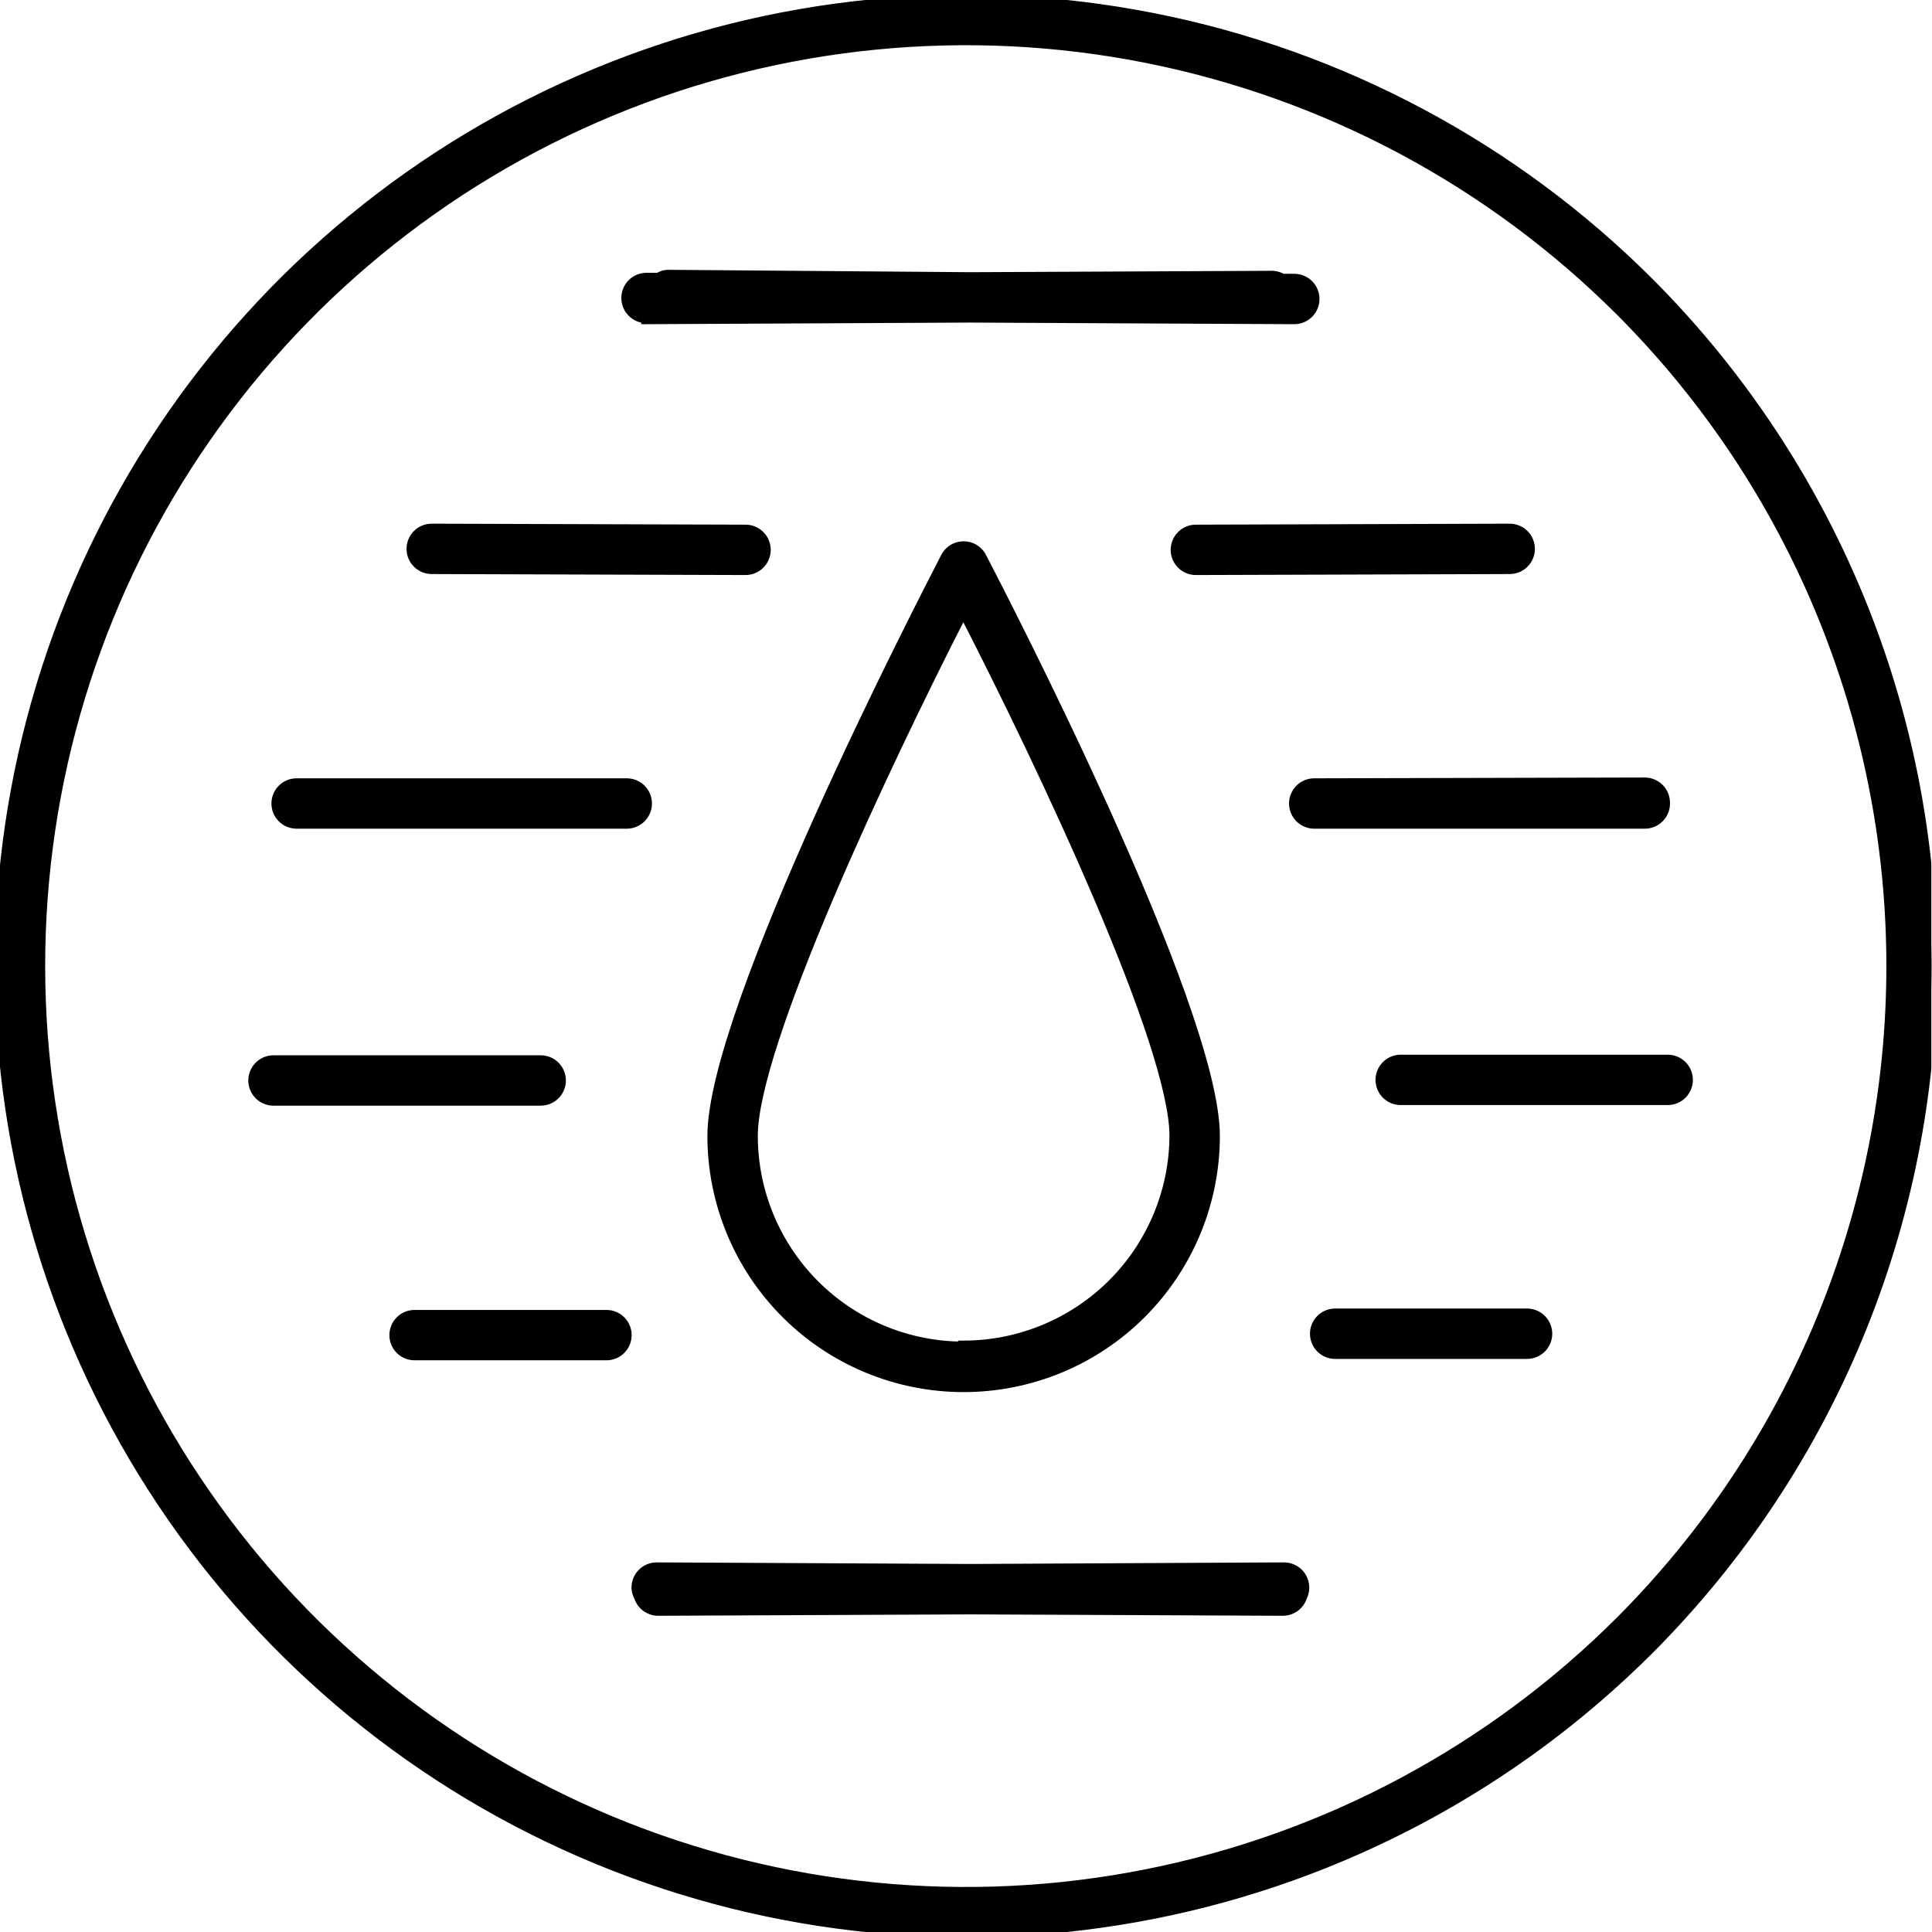 <svg width="55" height="55" viewBox="0 0 55 55" fill="none" xmlns="http://www.w3.org/2000/svg">
<g clip-path="url(#clip0_2330_112)">
<mask id="path-1-outside-1_2330_112" maskUnits="userSpaceOnUse" x="-1" y="-1" width="57" height="57" fill="black">
<rect fill="white" x="-1" y="-1" width="57" height="57"></rect>
<path fill-rule="evenodd" clip-rule="evenodd" d="M46.937 8.046C43.09 4.203 38.19 1.586 32.856 0.527C27.523 -0.532 21.994 0.013 16.971 2.096C11.947 4.178 7.654 7.702 4.633 12.224C1.612 16.746 0 22.062 0 27.5C0 32.938 1.612 38.254 4.633 42.776C7.654 47.298 11.947 50.822 16.971 52.904C21.994 54.986 27.523 55.532 32.856 54.473C38.19 53.414 43.09 50.797 46.937 46.954C52.091 41.791 54.986 34.795 54.986 27.5C54.986 20.205 52.091 13.209 46.937 8.046ZM46.137 46.154C42.449 49.839 37.751 52.348 32.638 53.363C27.524 54.379 22.224 53.855 17.407 51.859C12.591 49.863 8.474 46.484 5.578 42.148C2.682 37.813 1.136 32.717 1.136 27.503C1.136 22.289 2.682 17.192 5.578 12.857C8.474 8.522 12.591 5.143 17.407 3.146C22.224 1.15 27.524 0.627 32.638 1.642C37.751 2.658 42.449 5.167 46.137 8.852C51.077 13.802 53.851 20.51 53.851 27.503C53.851 34.496 51.077 41.203 46.137 46.154ZM27.628 9.033L18.405 9.079V9.05C18.254 9.05 18.11 8.991 18.004 8.884C17.897 8.778 17.838 8.634 17.838 8.483C17.838 8.333 17.897 8.188 18.004 8.082C18.11 7.976 18.254 7.916 18.405 7.916H18.751C18.834 7.862 18.93 7.832 19.029 7.831L27.634 7.899L36.239 7.859C36.333 7.867 36.425 7.896 36.506 7.944H36.846C36.996 7.944 37.141 8.004 37.247 8.11C37.353 8.217 37.413 8.361 37.413 8.512C37.413 8.662 37.353 8.806 37.247 8.913C37.141 9.019 36.996 9.079 36.846 9.079L27.628 9.033ZM47.476 30.175H39.875C39.725 30.175 39.58 30.234 39.474 30.341C39.368 30.447 39.308 30.591 39.308 30.742C39.308 30.892 39.368 31.037 39.474 31.143C39.58 31.249 39.725 31.309 39.875 31.309H47.476C47.627 31.309 47.771 31.249 47.877 31.143C47.984 31.037 48.043 30.892 48.043 30.742C48.043 30.591 47.984 30.447 47.877 30.341C47.771 30.234 47.627 30.175 47.476 30.175ZM38.009 37.401H43.466H43.471C43.622 37.401 43.766 37.461 43.873 37.567C43.979 37.674 44.039 37.818 44.039 37.968C44.039 38.119 43.979 38.263 43.873 38.37C43.766 38.476 43.622 38.536 43.471 38.536H38.009C37.858 38.536 37.714 38.476 37.608 38.37C37.501 38.263 37.442 38.119 37.442 37.968C37.442 37.818 37.501 37.674 37.608 37.567C37.714 37.461 37.858 37.401 38.009 37.401ZM36.557 44.628L36.559 44.628C36.655 44.629 36.749 44.654 36.833 44.701C36.917 44.748 36.988 44.816 37.038 44.898C37.089 44.981 37.118 45.075 37.122 45.171C37.126 45.268 37.105 45.364 37.062 45.45C37.026 45.564 36.955 45.664 36.859 45.735C36.764 45.807 36.648 45.846 36.528 45.847L27.628 45.808L18.728 45.847C18.608 45.846 18.492 45.805 18.396 45.733C18.3 45.661 18.23 45.56 18.195 45.445C18.152 45.368 18.129 45.283 18.127 45.195C18.127 45.045 18.187 44.901 18.293 44.794C18.399 44.688 18.544 44.628 18.694 44.628L27.634 44.673L36.557 44.628ZM33.477 15.653C33.477 15.804 33.536 15.948 33.643 16.054C33.749 16.161 33.893 16.22 34.044 16.22L42.978 16.192C43.128 16.192 43.273 16.132 43.379 16.026C43.485 15.919 43.545 15.775 43.545 15.625C43.545 15.474 43.485 15.33 43.379 15.224C43.273 15.117 43.128 15.057 42.978 15.057L34.044 15.086C33.893 15.086 33.749 15.146 33.643 15.252C33.536 15.358 33.477 15.503 33.477 15.653ZM47.225 22.45C47.331 22.557 47.391 22.701 47.391 22.851C47.394 22.929 47.381 23.007 47.353 23.079C47.325 23.152 47.282 23.218 47.227 23.274C47.172 23.329 47.107 23.372 47.035 23.401C46.962 23.43 46.885 23.444 46.807 23.441H37.413C37.263 23.441 37.118 23.382 37.012 23.275C36.906 23.169 36.846 23.025 36.846 22.874C36.846 22.724 36.906 22.579 37.012 22.473C37.118 22.367 37.263 22.307 37.413 22.307L46.824 22.284C46.974 22.284 47.118 22.344 47.225 22.45ZM26.869 15.982L26.919 15.886C26.965 15.788 27.038 15.706 27.128 15.648C27.219 15.59 27.325 15.56 27.433 15.56C27.54 15.56 27.646 15.59 27.737 15.648C27.828 15.706 27.9 15.788 27.946 15.886L27.97 15.931C28.469 16.895 34.577 28.685 34.577 32.336C34.577 34.231 33.824 36.048 32.484 37.388C31.145 38.727 29.327 39.48 27.433 39.48C25.538 39.48 23.721 38.727 22.381 37.388C21.041 36.048 20.288 34.231 20.288 32.336C20.288 28.745 26.216 17.25 26.869 15.982L26.869 15.982ZM23.182 36.58C24.307 37.706 25.832 38.34 27.424 38.343V38.315C29.014 38.316 30.54 37.688 31.667 36.568C32.795 35.447 33.434 33.925 33.443 32.336C33.443 29.749 29.75 21.904 27.424 17.383C25.098 21.927 21.423 29.772 21.423 32.336C21.424 33.928 22.057 35.454 23.182 36.58ZM17.259 37.441H11.802C11.652 37.441 11.507 37.501 11.401 37.607C11.295 37.714 11.235 37.858 11.235 38.008C11.235 38.159 11.295 38.303 11.401 38.409C11.507 38.516 11.652 38.575 11.802 38.575H17.265C17.415 38.575 17.559 38.516 17.666 38.409C17.772 38.303 17.832 38.159 17.832 38.008C17.832 37.858 17.772 37.714 17.666 37.607C17.559 37.501 17.415 37.441 17.265 37.441H17.259ZM15.794 31.16C15.688 31.266 15.543 31.326 15.393 31.326H15.387H7.786C7.636 31.326 7.491 31.266 7.385 31.16C7.279 31.053 7.219 30.909 7.219 30.759C7.219 30.608 7.279 30.464 7.385 30.358C7.491 30.251 7.636 30.192 7.786 30.192H15.393C15.543 30.192 15.688 30.251 15.794 30.358C15.9 30.464 15.96 30.608 15.96 30.759C15.96 30.909 15.9 31.053 15.794 31.16ZM12.29 16.192L21.224 16.22C21.374 16.22 21.519 16.161 21.625 16.054C21.732 15.948 21.791 15.804 21.791 15.653C21.791 15.503 21.732 15.358 21.625 15.252C21.519 15.146 21.374 15.086 21.224 15.086L12.29 15.057C12.139 15.057 11.995 15.117 11.889 15.224C11.782 15.33 11.723 15.474 11.723 15.625C11.723 15.775 11.782 15.919 11.889 16.026C11.995 16.132 12.139 16.192 12.29 16.192ZM18.244 22.473C18.351 22.579 18.41 22.724 18.41 22.874C18.41 23.025 18.351 23.169 18.244 23.275C18.138 23.382 17.994 23.441 17.843 23.441H8.444C8.294 23.441 8.149 23.382 8.043 23.275C7.936 23.169 7.877 23.025 7.877 22.874C7.877 22.724 7.936 22.579 8.043 22.473C8.149 22.367 8.294 22.307 8.444 22.307H17.843C17.994 22.307 18.138 22.367 18.244 22.473Z"></path>
</mask>
<path fill-rule="evenodd" clip-rule="evenodd" d="M46.937 8.046C43.09 4.203 38.19 1.586 32.856 0.527C27.523 -0.532 21.994 0.013 16.971 2.096C11.947 4.178 7.654 7.702 4.633 12.224C1.612 16.746 0 22.062 0 27.5C0 32.938 1.612 38.254 4.633 42.776C7.654 47.298 11.947 50.822 16.971 52.904C21.994 54.986 27.523 55.532 32.856 54.473C38.19 53.414 43.09 50.797 46.937 46.954C52.091 41.791 54.986 34.795 54.986 27.5C54.986 20.205 52.091 13.209 46.937 8.046ZM46.137 46.154C42.449 49.839 37.751 52.348 32.638 53.363C27.524 54.379 22.224 53.855 17.407 51.859C12.591 49.863 8.474 46.484 5.578 42.148C2.682 37.813 1.136 32.717 1.136 27.503C1.136 22.289 2.682 17.192 5.578 12.857C8.474 8.522 12.591 5.143 17.407 3.146C22.224 1.15 27.524 0.627 32.638 1.642C37.751 2.658 42.449 5.167 46.137 8.852C51.077 13.802 53.851 20.51 53.851 27.503C53.851 34.496 51.077 41.203 46.137 46.154ZM27.628 9.033L18.405 9.079V9.05C18.254 9.05 18.11 8.991 18.004 8.884C17.897 8.778 17.838 8.634 17.838 8.483C17.838 8.333 17.897 8.188 18.004 8.082C18.11 7.976 18.254 7.916 18.405 7.916H18.751C18.834 7.862 18.93 7.832 19.029 7.831L27.634 7.899L36.239 7.859C36.333 7.867 36.425 7.896 36.506 7.944H36.846C36.996 7.944 37.141 8.004 37.247 8.11C37.353 8.217 37.413 8.361 37.413 8.512C37.413 8.662 37.353 8.806 37.247 8.913C37.141 9.019 36.996 9.079 36.846 9.079L27.628 9.033ZM47.476 30.175H39.875C39.725 30.175 39.58 30.234 39.474 30.341C39.368 30.447 39.308 30.591 39.308 30.742C39.308 30.892 39.368 31.037 39.474 31.143C39.58 31.249 39.725 31.309 39.875 31.309H47.476C47.627 31.309 47.771 31.249 47.877 31.143C47.984 31.037 48.043 30.892 48.043 30.742C48.043 30.591 47.984 30.447 47.877 30.341C47.771 30.234 47.627 30.175 47.476 30.175ZM38.009 37.401H43.466H43.471C43.622 37.401 43.766 37.461 43.873 37.567C43.979 37.674 44.039 37.818 44.039 37.968C44.039 38.119 43.979 38.263 43.873 38.37C43.766 38.476 43.622 38.536 43.471 38.536H38.009C37.858 38.536 37.714 38.476 37.608 38.37C37.501 38.263 37.442 38.119 37.442 37.968C37.442 37.818 37.501 37.674 37.608 37.567C37.714 37.461 37.858 37.401 38.009 37.401ZM36.557 44.628L36.559 44.628C36.655 44.629 36.749 44.654 36.833 44.701C36.917 44.748 36.988 44.816 37.038 44.898C37.089 44.981 37.118 45.075 37.122 45.171C37.126 45.268 37.105 45.364 37.062 45.45C37.026 45.564 36.955 45.664 36.859 45.735C36.764 45.807 36.648 45.846 36.528 45.847L27.628 45.808L18.728 45.847C18.608 45.846 18.492 45.805 18.396 45.733C18.3 45.661 18.23 45.56 18.195 45.445C18.152 45.368 18.129 45.283 18.127 45.195C18.127 45.045 18.187 44.901 18.293 44.794C18.399 44.688 18.544 44.628 18.694 44.628L27.634 44.673L36.557 44.628ZM33.477 15.653C33.477 15.804 33.536 15.948 33.643 16.054C33.749 16.161 33.893 16.22 34.044 16.22L42.978 16.192C43.128 16.192 43.273 16.132 43.379 16.026C43.485 15.919 43.545 15.775 43.545 15.625C43.545 15.474 43.485 15.33 43.379 15.224C43.273 15.117 43.128 15.057 42.978 15.057L34.044 15.086C33.893 15.086 33.749 15.146 33.643 15.252C33.536 15.358 33.477 15.503 33.477 15.653ZM47.225 22.45C47.331 22.557 47.391 22.701 47.391 22.851C47.394 22.929 47.381 23.007 47.353 23.079C47.325 23.152 47.282 23.218 47.227 23.274C47.172 23.329 47.107 23.372 47.035 23.401C46.962 23.43 46.885 23.444 46.807 23.441H37.413C37.263 23.441 37.118 23.382 37.012 23.275C36.906 23.169 36.846 23.025 36.846 22.874C36.846 22.724 36.906 22.579 37.012 22.473C37.118 22.367 37.263 22.307 37.413 22.307L46.824 22.284C46.974 22.284 47.118 22.344 47.225 22.45ZM26.869 15.982L26.919 15.886C26.965 15.788 27.038 15.706 27.128 15.648C27.219 15.59 27.325 15.56 27.433 15.56C27.54 15.56 27.646 15.59 27.737 15.648C27.828 15.706 27.9 15.788 27.946 15.886L27.97 15.931C28.469 16.895 34.577 28.685 34.577 32.336C34.577 34.231 33.824 36.048 32.484 37.388C31.145 38.727 29.327 39.48 27.433 39.48C25.538 39.48 23.721 38.727 22.381 37.388C21.041 36.048 20.288 34.231 20.288 32.336C20.288 28.745 26.216 17.25 26.869 15.982L26.869 15.982ZM23.182 36.58C24.307 37.706 25.832 38.34 27.424 38.343V38.315C29.014 38.316 30.54 37.688 31.667 36.568C32.795 35.447 33.434 33.925 33.443 32.336C33.443 29.749 29.75 21.904 27.424 17.383C25.098 21.927 21.423 29.772 21.423 32.336C21.424 33.928 22.057 35.454 23.182 36.58ZM17.259 37.441H11.802C11.652 37.441 11.507 37.501 11.401 37.607C11.295 37.714 11.235 37.858 11.235 38.008C11.235 38.159 11.295 38.303 11.401 38.409C11.507 38.516 11.652 38.575 11.802 38.575H17.265C17.415 38.575 17.559 38.516 17.666 38.409C17.772 38.303 17.832 38.159 17.832 38.008C17.832 37.858 17.772 37.714 17.666 37.607C17.559 37.501 17.415 37.441 17.265 37.441H17.259ZM15.794 31.16C15.688 31.266 15.543 31.326 15.393 31.326H15.387H7.786C7.636 31.326 7.491 31.266 7.385 31.16C7.279 31.053 7.219 30.909 7.219 30.759C7.219 30.608 7.279 30.464 7.385 30.358C7.491 30.251 7.636 30.192 7.786 30.192H15.393C15.543 30.192 15.688 30.251 15.794 30.358C15.9 30.464 15.96 30.608 15.96 30.759C15.96 30.909 15.9 31.053 15.794 31.16ZM12.29 16.192L21.224 16.22C21.374 16.22 21.519 16.161 21.625 16.054C21.732 15.948 21.791 15.804 21.791 15.653C21.791 15.503 21.732 15.358 21.625 15.252C21.519 15.146 21.374 15.086 21.224 15.086L12.29 15.057C12.139 15.057 11.995 15.117 11.889 15.224C11.782 15.33 11.723 15.474 11.723 15.625C11.723 15.775 11.782 15.919 11.889 16.026C11.995 16.132 12.139 16.192 12.29 16.192ZM18.244 22.473C18.351 22.579 18.41 22.724 18.41 22.874C18.41 23.025 18.351 23.169 18.244 23.275C18.138 23.382 17.994 23.441 17.843 23.441H8.444C8.294 23.441 8.149 23.382 8.043 23.275C7.936 23.169 7.877 23.025 7.877 22.874C7.877 22.724 7.936 22.579 8.043 22.473C8.149 22.367 8.294 22.307 8.444 22.307H17.843C17.994 22.307 18.138 22.367 18.244 22.473Z" fill="black"></path>
<path d="M32.856 0.527L32.886 0.38L32.886 0.38L32.856 0.527ZM46.937 8.046L47.043 7.94L47.043 7.94L46.937 8.046ZM16.971 2.096L16.913 1.957L16.913 1.957L16.971 2.096ZM4.633 12.224L4.758 12.308L4.758 12.308L4.633 12.224ZM4.633 42.776L4.508 42.859L4.508 42.859L4.633 42.776ZM16.971 52.904L17.028 52.766L17.028 52.766L16.971 52.904ZM32.856 54.473L32.886 54.62L32.886 54.62L32.856 54.473ZM46.937 46.954L47.043 47.06L47.043 47.06L46.937 46.954ZM32.638 53.363L32.608 53.216L32.608 53.216L32.638 53.363ZM46.137 46.154L46.243 46.26L46.244 46.26L46.137 46.154ZM17.407 51.859L17.35 51.998L17.35 51.998L17.407 51.859ZM5.578 42.148L5.703 42.065L5.703 42.065L5.578 42.148ZM5.578 12.857L5.703 12.941L5.703 12.941L5.578 12.857ZM17.407 3.146L17.35 3.008L17.35 3.008L17.407 3.146ZM32.638 1.642L32.608 1.789L32.608 1.789L32.638 1.642ZM46.137 8.852L46.244 8.746L46.243 8.746L46.137 8.852ZM18.405 9.079H18.255V9.229L18.406 9.229L18.405 9.079ZM27.628 9.033L27.629 8.883L27.628 8.883L27.628 9.033ZM18.405 9.05H18.555V8.9H18.405V9.05ZM18.004 8.884L18.11 8.778L18.11 8.778L18.004 8.884ZM18.004 8.082L18.11 8.188L18.11 8.188L18.004 8.082ZM18.751 7.916V8.066H18.796L18.833 8.041L18.751 7.916ZM19.029 7.831L19.03 7.681L19.027 7.681L19.029 7.831ZM27.634 7.899L27.633 8.049L27.635 8.049L27.634 7.899ZM36.239 7.859L36.251 7.709L36.238 7.709L36.239 7.859ZM36.506 7.944L36.429 8.073L36.464 8.094H36.506V7.944ZM37.247 8.11L37.141 8.216L37.141 8.216L37.247 8.11ZM37.247 8.913L37.141 8.807L37.141 8.807L37.247 8.913ZM36.846 9.079L36.845 9.229H36.846V9.079ZM39.474 30.341L39.368 30.235L39.368 30.235L39.474 30.341ZM39.474 31.143L39.368 31.249L39.368 31.249L39.474 31.143ZM47.877 31.143L47.771 31.037L47.771 31.037L47.877 31.143ZM43.873 37.567L43.979 37.461L43.979 37.461L43.873 37.567ZM37.608 38.37L37.714 38.264L37.714 38.264L37.608 38.37ZM36.559 44.628L36.561 44.478L36.56 44.478L36.559 44.628ZM36.557 44.628L36.557 44.478L36.556 44.478L36.557 44.628ZM36.833 44.701L36.759 44.831L36.759 44.831L36.833 44.701ZM37.038 44.898L36.911 44.977L36.911 44.977L37.038 44.898ZM37.062 45.45L36.928 45.383L36.922 45.394L36.919 45.406L37.062 45.45ZM36.859 45.735L36.949 45.856L36.949 45.856L36.859 45.735ZM36.528 45.847L36.528 45.998L36.53 45.998L36.528 45.847ZM27.628 45.808L27.629 45.658L27.628 45.658L27.628 45.808ZM18.728 45.847L18.726 45.998L18.729 45.998L18.728 45.847ZM18.396 45.733L18.486 45.613L18.486 45.613L18.396 45.733ZM18.195 45.445L18.339 45.401L18.334 45.385L18.326 45.371L18.195 45.445ZM18.127 45.195H17.977L17.977 45.198L18.127 45.195ZM18.694 44.628L18.695 44.478H18.694V44.628ZM27.634 44.673L27.633 44.823L27.635 44.823L27.634 44.673ZM34.044 16.22L34.044 16.37L34.044 16.37L34.044 16.22ZM42.978 16.192L42.978 16.042L42.977 16.042L42.978 16.192ZM43.379 16.026L43.273 15.92L43.273 15.92L43.379 16.026ZM43.379 15.224L43.273 15.33L43.273 15.33L43.379 15.224ZM42.978 15.057L42.978 14.908L42.977 14.908L42.978 15.057ZM34.044 15.086L34.044 15.236L34.044 15.236L34.044 15.086ZM33.643 15.252L33.537 15.146L33.537 15.146L33.643 15.252ZM47.391 22.851H47.241L47.241 22.858L47.391 22.851ZM47.225 22.45L47.331 22.344L47.331 22.344L47.225 22.45ZM47.227 23.274L47.121 23.168L47.121 23.168L47.227 23.274ZM47.035 23.401L46.979 23.262L46.979 23.262L47.035 23.401ZM46.807 23.441L46.811 23.291H46.807V23.441ZM37.012 23.275L36.906 23.381L36.906 23.381L37.012 23.275ZM37.413 22.307V22.457L37.414 22.457L37.413 22.307ZM46.824 22.284V22.134L46.823 22.134L46.824 22.284ZM26.919 15.886L27.053 15.954L27.055 15.95L26.919 15.886ZM26.869 15.982L26.736 15.914L26.732 15.921L26.869 15.982ZM27.128 15.648L27.048 15.521L27.048 15.521L27.128 15.648ZM27.946 15.886L27.81 15.95L27.813 15.955L27.946 15.886ZM27.97 15.931L27.836 16L27.836 16L27.97 15.931ZM32.484 37.388L32.59 37.494L32.59 37.494L32.484 37.388ZM22.381 37.388L22.275 37.494L22.275 37.494L22.381 37.388ZM26.869 15.982L27.003 16.051L27.006 16.043L26.869 15.982ZM27.424 38.343L27.424 38.493L27.574 38.493V38.343H27.424ZM27.424 38.315L27.424 38.164L27.274 38.164V38.315H27.424ZM33.443 32.336L33.593 32.337V32.336H33.443ZM27.424 17.383L27.557 17.315L27.424 17.055L27.291 17.315L27.424 17.383ZM21.423 32.336H21.273L21.273 32.336L21.423 32.336ZM11.401 38.409L11.507 38.303L11.507 38.303L11.401 38.409ZM17.666 38.409L17.56 38.303L17.56 38.303L17.666 38.409ZM15.794 31.16L15.9 31.266L15.9 31.266L15.794 31.16ZM15.794 30.358L15.9 30.252L15.9 30.252L15.794 30.358ZM21.224 16.22L21.224 16.37H21.224V16.22ZM12.29 16.192L12.29 16.042H12.29V16.192ZM21.625 16.054L21.731 16.16L21.731 16.16L21.625 16.054ZM21.625 15.252L21.731 15.146L21.731 15.146L21.625 15.252ZM21.224 15.086L21.224 15.236H21.224V15.086ZM12.29 15.057L12.29 14.908H12.29V15.057ZM11.889 16.026L11.783 16.132L11.783 16.132L11.889 16.026ZM18.244 23.275L18.138 23.169L18.138 23.169L18.244 23.275ZM8.043 23.275L8.149 23.169L8.149 23.169L8.043 23.275ZM8.043 22.473L8.149 22.579L8.149 22.579L8.043 22.473ZM32.827 0.674C38.132 1.727 43.005 4.33 46.831 8.152L47.043 7.94C43.175 4.076 38.249 1.445 32.886 0.38L32.827 0.674ZM17.028 2.234C22.024 0.163 27.523 -0.38 32.827 0.674L32.886 0.38C27.523 -0.685 21.964 -0.136 16.913 1.957L17.028 2.234ZM4.758 12.308C7.762 7.81 12.032 4.305 17.028 2.234L16.913 1.957C11.862 4.05 7.545 7.594 4.508 12.141L4.758 12.308ZM0.15 27.5C0.15 22.092 1.753 16.805 4.758 12.308L4.508 12.141C1.471 16.687 -0.15 22.032 -0.15 27.5H0.15ZM4.758 42.692C1.753 38.195 0.15 32.908 0.15 27.5H-0.15C-0.15 32.968 1.471 38.313 4.508 42.859L4.758 42.692ZM17.028 52.766C12.032 50.695 7.762 47.19 4.758 42.692L4.508 42.859C7.545 47.406 11.862 50.95 16.913 53.043L17.028 52.766ZM32.827 54.326C27.523 55.38 22.024 54.837 17.028 52.766L16.913 53.043C21.964 55.136 27.523 55.685 32.886 54.62L32.827 54.326ZM46.831 46.847C43.005 50.67 38.132 53.273 32.827 54.326L32.886 54.62C38.249 53.555 43.175 50.924 47.043 47.06L46.831 46.847ZM54.836 27.5C54.836 34.755 51.957 41.713 46.831 46.848L47.043 47.06C52.225 41.869 55.136 34.834 55.136 27.5H54.836ZM46.831 8.152C51.957 13.287 54.836 20.245 54.836 27.5H55.136C55.136 20.166 52.225 13.131 47.043 7.94L46.831 8.152ZM32.667 53.511C37.81 52.489 42.534 49.966 46.243 46.26L46.031 46.048C42.364 49.712 37.693 52.206 32.608 53.216L32.667 53.511ZM17.35 51.998C22.194 54.005 27.524 54.532 32.667 53.511L32.608 53.216C27.524 54.226 22.254 53.706 17.465 51.721L17.35 51.998ZM5.454 42.232C8.366 46.592 12.506 49.99 17.35 51.998L17.465 51.721C12.676 49.736 8.583 46.376 5.703 42.065L5.454 42.232ZM0.986 27.503C0.986 32.746 2.541 37.872 5.454 42.232L5.703 42.065C2.823 37.755 1.286 32.687 1.286 27.503H0.986ZM5.454 12.774C2.541 17.134 0.986 22.259 0.986 27.503H1.286C1.286 22.319 2.823 17.251 5.703 12.941L5.454 12.774ZM17.35 3.008C12.506 5.015 8.366 8.414 5.454 12.774L5.703 12.941C8.583 8.63 12.676 5.27 17.465 3.285L17.35 3.008ZM32.667 1.495C27.524 0.474 22.194 1 17.35 3.008L17.465 3.285C22.254 1.3 27.524 0.78 32.608 1.789L32.667 1.495ZM46.243 8.746C42.534 5.04 37.81 2.517 32.667 1.495L32.608 1.789C37.693 2.799 42.364 5.294 46.031 8.958L46.243 8.746ZM54.001 27.503C54.001 20.47 51.211 13.724 46.244 8.746L46.031 8.958C50.943 13.88 53.701 20.549 53.701 27.503H54.001ZM46.244 46.26C51.211 41.281 54.001 34.536 54.001 27.503H53.701C53.701 34.456 50.943 41.126 46.031 46.048L46.244 46.26ZM18.406 9.229L27.629 9.183L27.628 8.883L18.404 8.929L18.406 9.229ZM18.255 9.05V9.079H18.555V9.05H18.255ZM17.898 8.99C18.032 9.125 18.215 9.2 18.405 9.2V8.9C18.294 8.9 18.188 8.856 18.11 8.778L17.898 8.99ZM17.688 8.483C17.688 8.673 17.763 8.856 17.898 8.99L18.11 8.778C18.032 8.7 17.988 8.594 17.988 8.483H17.688ZM17.898 7.976C17.763 8.11 17.688 8.293 17.688 8.483H17.988C17.988 8.372 18.032 8.266 18.11 8.188L17.898 7.976ZM18.405 7.766C18.215 7.766 18.032 7.841 17.898 7.976L18.11 8.188C18.188 8.11 18.294 8.066 18.405 8.066V7.766ZM18.751 7.766H18.405V8.066H18.751V7.766ZM19.027 7.681C18.899 7.682 18.775 7.72 18.668 7.791L18.833 8.041C18.892 8.003 18.96 7.982 19.031 7.981L19.027 7.681ZM27.635 7.749L19.03 7.681L19.028 7.981L27.633 8.049L27.635 7.749ZM36.238 7.709L27.633 7.749L27.635 8.049L36.24 8.009L36.238 7.709ZM36.583 7.816C36.482 7.755 36.368 7.719 36.251 7.71L36.227 8.009C36.298 8.014 36.367 8.036 36.429 8.073L36.583 7.816ZM36.846 7.794H36.506V8.094H36.846V7.794ZM37.353 8.004C37.219 7.87 37.036 7.794 36.846 7.794V8.094C36.957 8.094 37.063 8.138 37.141 8.216L37.353 8.004ZM37.563 8.512C37.563 8.321 37.488 8.139 37.353 8.004L37.141 8.216C37.219 8.295 37.263 8.401 37.263 8.512H37.563ZM37.353 9.019C37.488 8.884 37.563 8.702 37.563 8.512H37.263C37.263 8.622 37.219 8.728 37.141 8.807L37.353 9.019ZM36.846 9.229C37.036 9.229 37.219 9.153 37.353 9.019L37.141 8.807C37.063 8.885 36.957 8.929 36.846 8.929V9.229ZM27.628 9.183L36.845 9.229L36.847 8.929L27.629 8.883L27.628 9.183ZM39.875 30.325H47.476V30.025H39.875V30.325ZM39.58 30.447C39.658 30.369 39.764 30.325 39.875 30.325V30.025C39.685 30.025 39.502 30.1 39.368 30.235L39.58 30.447ZM39.458 30.742C39.458 30.631 39.502 30.525 39.58 30.447L39.368 30.235C39.233 30.369 39.158 30.552 39.158 30.742H39.458ZM39.58 31.037C39.502 30.959 39.458 30.852 39.458 30.742H39.158C39.158 30.932 39.233 31.114 39.368 31.249L39.58 31.037ZM39.875 31.159C39.764 31.159 39.658 31.115 39.58 31.037L39.368 31.249C39.502 31.384 39.685 31.459 39.875 31.459V31.159ZM47.476 31.159H39.875V31.459H47.476V31.159ZM47.771 31.037C47.693 31.115 47.587 31.159 47.476 31.159V31.459C47.666 31.459 47.849 31.384 47.983 31.249L47.771 31.037ZM47.893 30.742C47.893 30.852 47.849 30.959 47.771 31.037L47.983 31.249C48.118 31.114 48.193 30.932 48.193 30.742H47.893ZM47.771 30.447C47.849 30.525 47.893 30.631 47.893 30.742H48.193C48.193 30.552 48.118 30.369 47.983 30.235L47.771 30.447ZM47.476 30.325C47.587 30.325 47.693 30.369 47.771 30.447L47.983 30.235C47.849 30.1 47.666 30.025 47.476 30.025V30.325ZM43.466 37.251H38.009V37.551H43.466V37.251ZM43.471 37.251H43.466V37.551H43.471V37.251ZM43.979 37.461C43.844 37.327 43.662 37.251 43.471 37.251V37.551C43.582 37.551 43.688 37.595 43.767 37.673L43.979 37.461ZM44.189 37.968C44.189 37.778 44.113 37.596 43.979 37.461L43.767 37.673C43.845 37.752 43.889 37.858 43.889 37.968H44.189ZM43.979 38.476C44.113 38.341 44.189 38.159 44.189 37.968H43.889C43.889 38.079 43.845 38.185 43.767 38.264L43.979 38.476ZM43.471 38.686C43.662 38.686 43.844 38.61 43.979 38.476L43.767 38.264C43.688 38.342 43.582 38.386 43.471 38.386V38.686ZM38.009 38.686H43.471V38.386H38.009V38.686ZM37.502 38.476C37.636 38.61 37.819 38.686 38.009 38.686V38.386C37.898 38.386 37.792 38.342 37.714 38.264L37.502 38.476ZM37.292 37.968C37.292 38.159 37.367 38.341 37.502 38.476L37.714 38.264C37.636 38.185 37.592 38.079 37.592 37.968H37.292ZM37.502 37.461C37.367 37.596 37.292 37.778 37.292 37.968H37.592C37.592 37.858 37.636 37.752 37.714 37.673L37.502 37.461ZM38.009 37.251C37.819 37.251 37.636 37.327 37.502 37.461L37.714 37.673C37.792 37.595 37.898 37.551 38.009 37.551V37.251ZM36.56 44.478L36.557 44.478L36.556 44.778L36.559 44.778L36.56 44.478ZM36.906 44.57C36.801 44.511 36.682 44.479 36.561 44.478L36.558 44.778C36.629 44.779 36.698 44.797 36.759 44.831L36.906 44.57ZM37.166 44.82C37.102 44.716 37.013 44.63 36.906 44.57L36.759 44.831C36.821 44.866 36.873 44.916 36.911 44.977L37.166 44.82ZM37.272 45.165C37.267 45.043 37.23 44.924 37.166 44.82L36.911 44.977C36.948 45.038 36.969 45.107 36.972 45.178L37.272 45.165ZM37.196 45.518C37.251 45.409 37.277 45.287 37.272 45.165L36.972 45.178C36.975 45.249 36.96 45.319 36.928 45.383L37.196 45.518ZM36.949 45.856C37.07 45.765 37.159 45.639 37.205 45.495L36.919 45.406C36.892 45.489 36.84 45.562 36.77 45.615L36.949 45.856ZM36.53 45.998C36.681 45.995 36.828 45.946 36.949 45.856L36.77 45.615C36.699 45.667 36.614 45.696 36.526 45.697L36.53 45.998ZM27.628 45.958L36.528 45.998L36.529 45.697L27.629 45.658L27.628 45.958ZM18.729 45.998L27.629 45.958L27.628 45.658L18.728 45.697L18.729 45.998ZM18.306 45.853C18.427 45.944 18.574 45.995 18.726 45.998L18.731 45.697C18.642 45.696 18.557 45.666 18.486 45.613L18.306 45.853ZM18.052 45.488C18.096 45.634 18.184 45.761 18.306 45.853L18.486 45.613C18.416 45.56 18.364 45.486 18.339 45.401L18.052 45.488ZM17.977 45.198C17.979 45.31 18.009 45.421 18.064 45.519L18.326 45.371C18.295 45.316 18.278 45.255 18.277 45.192L17.977 45.198ZM18.187 44.688C18.052 44.822 17.977 45.005 17.977 45.195H18.277C18.277 45.084 18.321 44.978 18.399 44.9L18.187 44.688ZM18.694 44.478C18.504 44.478 18.322 44.553 18.187 44.688L18.399 44.9C18.477 44.822 18.584 44.778 18.694 44.778V44.478ZM27.635 44.523L18.695 44.478L18.693 44.778L27.633 44.823L27.635 44.523ZM36.556 44.478L27.633 44.523L27.635 44.823L36.557 44.778L36.556 44.478ZM33.749 15.948C33.67 15.87 33.627 15.764 33.627 15.653H33.327C33.327 15.843 33.402 16.026 33.537 16.16L33.749 15.948ZM34.044 16.07C33.933 16.07 33.827 16.026 33.749 15.948L33.537 16.16C33.671 16.295 33.854 16.37 34.044 16.37V16.07ZM42.977 16.042L34.043 16.07L34.044 16.37L42.978 16.342L42.977 16.042ZM43.273 15.92C43.195 15.998 43.089 16.042 42.978 16.042V16.342C43.168 16.342 43.351 16.266 43.485 16.132L43.273 15.92ZM43.395 15.625C43.395 15.735 43.351 15.841 43.273 15.92L43.485 16.132C43.62 15.997 43.695 15.815 43.695 15.625H43.395ZM43.273 15.33C43.351 15.408 43.395 15.514 43.395 15.625H43.695C43.695 15.434 43.62 15.252 43.485 15.118L43.273 15.33ZM42.978 15.207C43.089 15.207 43.195 15.252 43.273 15.33L43.485 15.118C43.351 14.983 43.168 14.908 42.978 14.908V15.207ZM34.044 15.236L42.978 15.207L42.977 14.908L34.043 14.936L34.044 15.236ZM33.749 15.358C33.827 15.28 33.933 15.236 34.044 15.236V14.936C33.854 14.936 33.671 15.011 33.537 15.146L33.749 15.358ZM33.627 15.653C33.627 15.542 33.67 15.436 33.749 15.358L33.537 15.146C33.402 15.28 33.327 15.463 33.327 15.653H33.627ZM47.541 22.851C47.541 22.661 47.465 22.479 47.331 22.344L47.119 22.556C47.197 22.635 47.241 22.741 47.241 22.851H47.541ZM47.493 23.134C47.529 23.042 47.545 22.944 47.541 22.845L47.241 22.858C47.243 22.915 47.234 22.972 47.213 23.025L47.493 23.134ZM47.334 23.379C47.403 23.309 47.457 23.226 47.493 23.134L47.213 23.025C47.193 23.079 47.161 23.127 47.121 23.168L47.334 23.379ZM47.09 23.541C47.182 23.504 47.264 23.449 47.334 23.379L47.121 23.168C47.08 23.209 47.032 23.241 46.979 23.262L47.09 23.541ZM46.802 23.591C46.901 23.594 46.999 23.577 47.09 23.541L46.979 23.262C46.926 23.283 46.869 23.293 46.811 23.291L46.802 23.591ZM37.413 23.591H46.807V23.291H37.413V23.591ZM36.906 23.381C37.041 23.516 37.223 23.591 37.413 23.591V23.291C37.303 23.291 37.196 23.247 37.118 23.169L36.906 23.381ZM36.696 22.874C36.696 23.064 36.772 23.247 36.906 23.381L37.118 23.169C37.04 23.091 36.996 22.985 36.996 22.874H36.696ZM36.906 22.367C36.772 22.502 36.696 22.684 36.696 22.874H36.996C36.996 22.764 37.04 22.657 37.118 22.579L36.906 22.367ZM37.413 22.157C37.223 22.157 37.041 22.232 36.906 22.367L37.118 22.579C37.196 22.501 37.303 22.457 37.413 22.457V22.157ZM46.823 22.134L37.413 22.157L37.414 22.457L46.824 22.434L46.823 22.134ZM47.331 22.344C47.196 22.21 47.014 22.134 46.824 22.134V22.434C46.934 22.434 47.041 22.478 47.119 22.556L47.331 22.344ZM26.786 15.817L26.736 15.914L27.003 16.051L27.052 15.954L26.786 15.817ZM27.048 15.521C26.933 15.595 26.841 15.699 26.783 15.822L27.055 15.95C27.089 15.878 27.142 15.817 27.209 15.775L27.048 15.521ZM27.433 15.41C27.296 15.41 27.163 15.448 27.048 15.521L27.209 15.775C27.276 15.732 27.353 15.71 27.433 15.71V15.41ZM27.817 15.521C27.702 15.448 27.569 15.41 27.433 15.41V15.71C27.512 15.71 27.589 15.732 27.656 15.775L27.817 15.521ZM28.082 15.822C28.024 15.699 27.932 15.595 27.817 15.521L27.656 15.775C27.723 15.817 27.776 15.878 27.81 15.95L28.082 15.822ZM28.103 15.863L28.079 15.817L27.813 15.955L27.836 16L28.103 15.863ZM34.727 32.336C34.727 31.394 34.336 29.95 33.756 28.317C33.174 26.678 32.393 24.828 31.597 23.064C30.006 19.536 28.353 16.345 28.103 15.863L27.836 16C28.086 16.482 29.736 19.667 31.324 23.187C32.118 24.948 32.895 26.79 33.473 28.418C34.054 30.053 34.427 31.452 34.427 32.336H34.727ZM32.59 37.494C33.958 36.126 34.727 34.27 34.727 32.336H34.427C34.427 34.191 33.69 35.97 32.378 37.282L32.59 37.494ZM27.433 39.63C29.367 39.63 31.223 38.862 32.59 37.494L32.378 37.282C31.067 38.593 29.288 39.33 27.433 39.33V39.63ZM22.275 37.494C23.642 38.862 25.498 39.63 27.433 39.63V39.33C25.578 39.33 23.798 38.593 22.487 37.282L22.275 37.494ZM20.138 32.336C20.138 34.27 20.907 36.126 22.275 37.494L22.487 37.282C21.175 35.97 20.438 34.191 20.438 32.336H20.138ZM26.736 15.914C26.409 16.548 24.762 19.741 23.197 23.226C22.414 24.968 21.651 26.786 21.083 28.394C20.517 29.995 20.138 31.409 20.138 32.336H20.438C20.438 31.467 20.8 30.097 21.366 28.494C21.93 26.897 22.689 25.088 23.47 23.349C25.032 19.872 26.676 16.684 27.003 16.051L26.736 15.914ZM26.732 15.921L26.732 15.921L27.006 16.043L27.006 16.043L26.732 15.921ZM27.424 38.193C25.872 38.19 24.385 37.572 23.288 36.474L23.076 36.686C24.229 37.84 25.792 38.49 27.424 38.493L27.424 38.193ZM27.274 38.315V38.343H27.574V38.315H27.274ZM31.562 36.461C30.462 37.553 28.974 38.166 27.424 38.164L27.424 38.465C29.053 38.466 30.617 37.822 31.773 36.674L31.562 36.461ZM33.292 32.335C33.284 33.885 32.661 35.369 31.562 36.461L31.773 36.674C32.929 35.526 33.583 33.966 33.593 32.337L33.292 32.335ZM27.291 17.452C28.452 19.71 29.955 22.798 31.167 25.644C31.773 27.066 32.306 28.426 32.687 29.591C33.069 30.76 33.292 31.715 33.292 32.336H33.593C33.593 31.663 33.355 30.668 32.972 29.497C32.587 28.322 32.051 26.953 31.443 25.526C30.228 22.672 28.721 19.577 27.557 17.315L27.291 17.452ZM21.573 32.336C21.573 31.721 21.795 30.77 22.176 29.603C22.555 28.442 23.085 27.083 23.689 25.66C24.897 22.815 26.396 19.721 27.558 17.451L27.291 17.315C26.127 19.589 24.625 22.689 23.413 25.543C22.807 26.97 22.273 28.337 21.891 29.51C21.509 30.678 21.273 31.669 21.273 32.336H21.573ZM23.288 36.474C22.191 35.376 21.574 33.888 21.573 32.336L21.273 32.336C21.274 33.967 21.922 35.532 23.076 36.686L23.288 36.474ZM11.802 37.591H17.259V37.291H11.802V37.591ZM11.507 37.713C11.585 37.635 11.691 37.591 11.802 37.591V37.291C11.612 37.291 11.429 37.367 11.295 37.501L11.507 37.713ZM11.385 38.008C11.385 37.898 11.429 37.791 11.507 37.713L11.295 37.501C11.16 37.636 11.085 37.818 11.085 38.008H11.385ZM11.507 38.303C11.429 38.225 11.385 38.119 11.385 38.008H11.085C11.085 38.198 11.16 38.381 11.295 38.515L11.507 38.303ZM11.802 38.425C11.691 38.425 11.585 38.382 11.507 38.303L11.295 38.515C11.429 38.65 11.612 38.725 11.802 38.725V38.425ZM17.265 38.425H11.802V38.725H17.265V38.425ZM17.56 38.303C17.482 38.382 17.375 38.425 17.265 38.425V38.725C17.455 38.725 17.637 38.65 17.772 38.515L17.56 38.303ZM17.682 38.008C17.682 38.119 17.638 38.225 17.56 38.303L17.772 38.515C17.906 38.381 17.982 38.198 17.982 38.008H17.682ZM17.56 37.713C17.638 37.791 17.682 37.898 17.682 38.008H17.982C17.982 37.818 17.906 37.636 17.772 37.501L17.56 37.713ZM17.265 37.591C17.375 37.591 17.482 37.635 17.56 37.713L17.772 37.501C17.637 37.367 17.455 37.291 17.265 37.291V37.591ZM17.259 37.591H17.265V37.291H17.259V37.591ZM15.393 31.476C15.583 31.476 15.765 31.401 15.9 31.266L15.688 31.054C15.61 31.132 15.503 31.176 15.393 31.176V31.476ZM15.387 31.476H15.393V31.176H15.387V31.476ZM7.786 31.476H15.387V31.176H7.786V31.476ZM7.279 31.266C7.413 31.401 7.596 31.476 7.786 31.476V31.176C7.675 31.176 7.569 31.132 7.491 31.054L7.279 31.266ZM7.069 30.759C7.069 30.949 7.144 31.131 7.279 31.266L7.491 31.054C7.413 30.976 7.369 30.869 7.369 30.759H7.069ZM7.279 30.252C7.144 30.386 7.069 30.569 7.069 30.759H7.369C7.369 30.648 7.413 30.542 7.491 30.464L7.279 30.252ZM7.786 30.042C7.596 30.042 7.413 30.117 7.279 30.252L7.491 30.464C7.569 30.386 7.675 30.342 7.786 30.342V30.042ZM15.393 30.042H7.786V30.342H15.393V30.042ZM15.9 30.252C15.765 30.117 15.583 30.042 15.393 30.042V30.342C15.503 30.342 15.61 30.386 15.688 30.464L15.9 30.252ZM16.11 30.759C16.11 30.569 16.034 30.386 15.9 30.252L15.688 30.464C15.766 30.542 15.81 30.648 15.81 30.759H16.11ZM15.9 31.266C16.034 31.131 16.11 30.949 16.11 30.759H15.81C15.81 30.869 15.766 30.976 15.688 31.054L15.9 31.266ZM21.224 16.07L12.29 16.042L12.289 16.342L21.224 16.37L21.224 16.07ZM21.519 15.948C21.441 16.026 21.335 16.07 21.224 16.07V16.37C21.414 16.37 21.597 16.295 21.731 16.16L21.519 15.948ZM21.641 15.653C21.641 15.764 21.597 15.87 21.519 15.948L21.731 16.16C21.866 16.026 21.941 15.843 21.941 15.653H21.641ZM21.519 15.358C21.597 15.436 21.641 15.542 21.641 15.653H21.941C21.941 15.463 21.866 15.28 21.731 15.146L21.519 15.358ZM21.224 15.236C21.335 15.236 21.441 15.28 21.519 15.358L21.731 15.146C21.597 15.011 21.414 14.936 21.224 14.936V15.236ZM12.289 15.207L21.224 15.236L21.224 14.936L12.29 14.908L12.289 15.207ZM11.995 15.33C12.073 15.252 12.179 15.207 12.29 15.207V14.908C12.1 14.908 11.917 14.983 11.783 15.118L11.995 15.33ZM11.873 15.625C11.873 15.514 11.917 15.408 11.995 15.33L11.783 15.118C11.648 15.252 11.573 15.434 11.573 15.625H11.873ZM11.995 15.92C11.917 15.841 11.873 15.735 11.873 15.625H11.573C11.573 15.815 11.648 15.997 11.783 16.132L11.995 15.92ZM12.29 16.042C12.179 16.042 12.073 15.998 11.995 15.92L11.783 16.132C11.917 16.266 12.1 16.342 12.29 16.342V16.042ZM18.56 22.874C18.56 22.684 18.485 22.502 18.35 22.367L18.138 22.579C18.216 22.657 18.26 22.764 18.26 22.874H18.56ZM18.35 23.381C18.485 23.247 18.56 23.064 18.56 22.874H18.26C18.26 22.985 18.216 23.091 18.138 23.169L18.35 23.381ZM17.843 23.591C18.033 23.591 18.216 23.516 18.35 23.381L18.138 23.169C18.06 23.247 17.954 23.291 17.843 23.291V23.591ZM8.444 23.591H17.843V23.291H8.444V23.591ZM7.937 23.381C8.071 23.516 8.254 23.591 8.444 23.591V23.291C8.333 23.291 8.227 23.247 8.149 23.169L7.937 23.381ZM7.727 22.874C7.727 23.064 7.802 23.247 7.937 23.381L8.149 23.169C8.071 23.091 8.027 22.985 8.027 22.874H7.727ZM7.937 22.367C7.802 22.502 7.727 22.684 7.727 22.874H8.027C8.027 22.764 8.071 22.657 8.149 22.579L7.937 22.367ZM8.444 22.157C8.254 22.157 8.071 22.232 7.937 22.367L8.149 22.579C8.227 22.501 8.333 22.457 8.444 22.457V22.157ZM17.843 22.157H8.444V22.457H17.843V22.157ZM18.35 22.367C18.216 22.232 18.033 22.157 17.843 22.157V22.457C17.954 22.457 18.06 22.501 18.138 22.579L18.35 22.367Z" fill="black" mask="url(#path-1-outside-1_2330_112)"></path>
</g>
<defs>
<clipPath id="clip0_2330_112">
<rect width="54.986" height="55" fill="white"></rect>
</clipPath>
</defs>
</svg>
